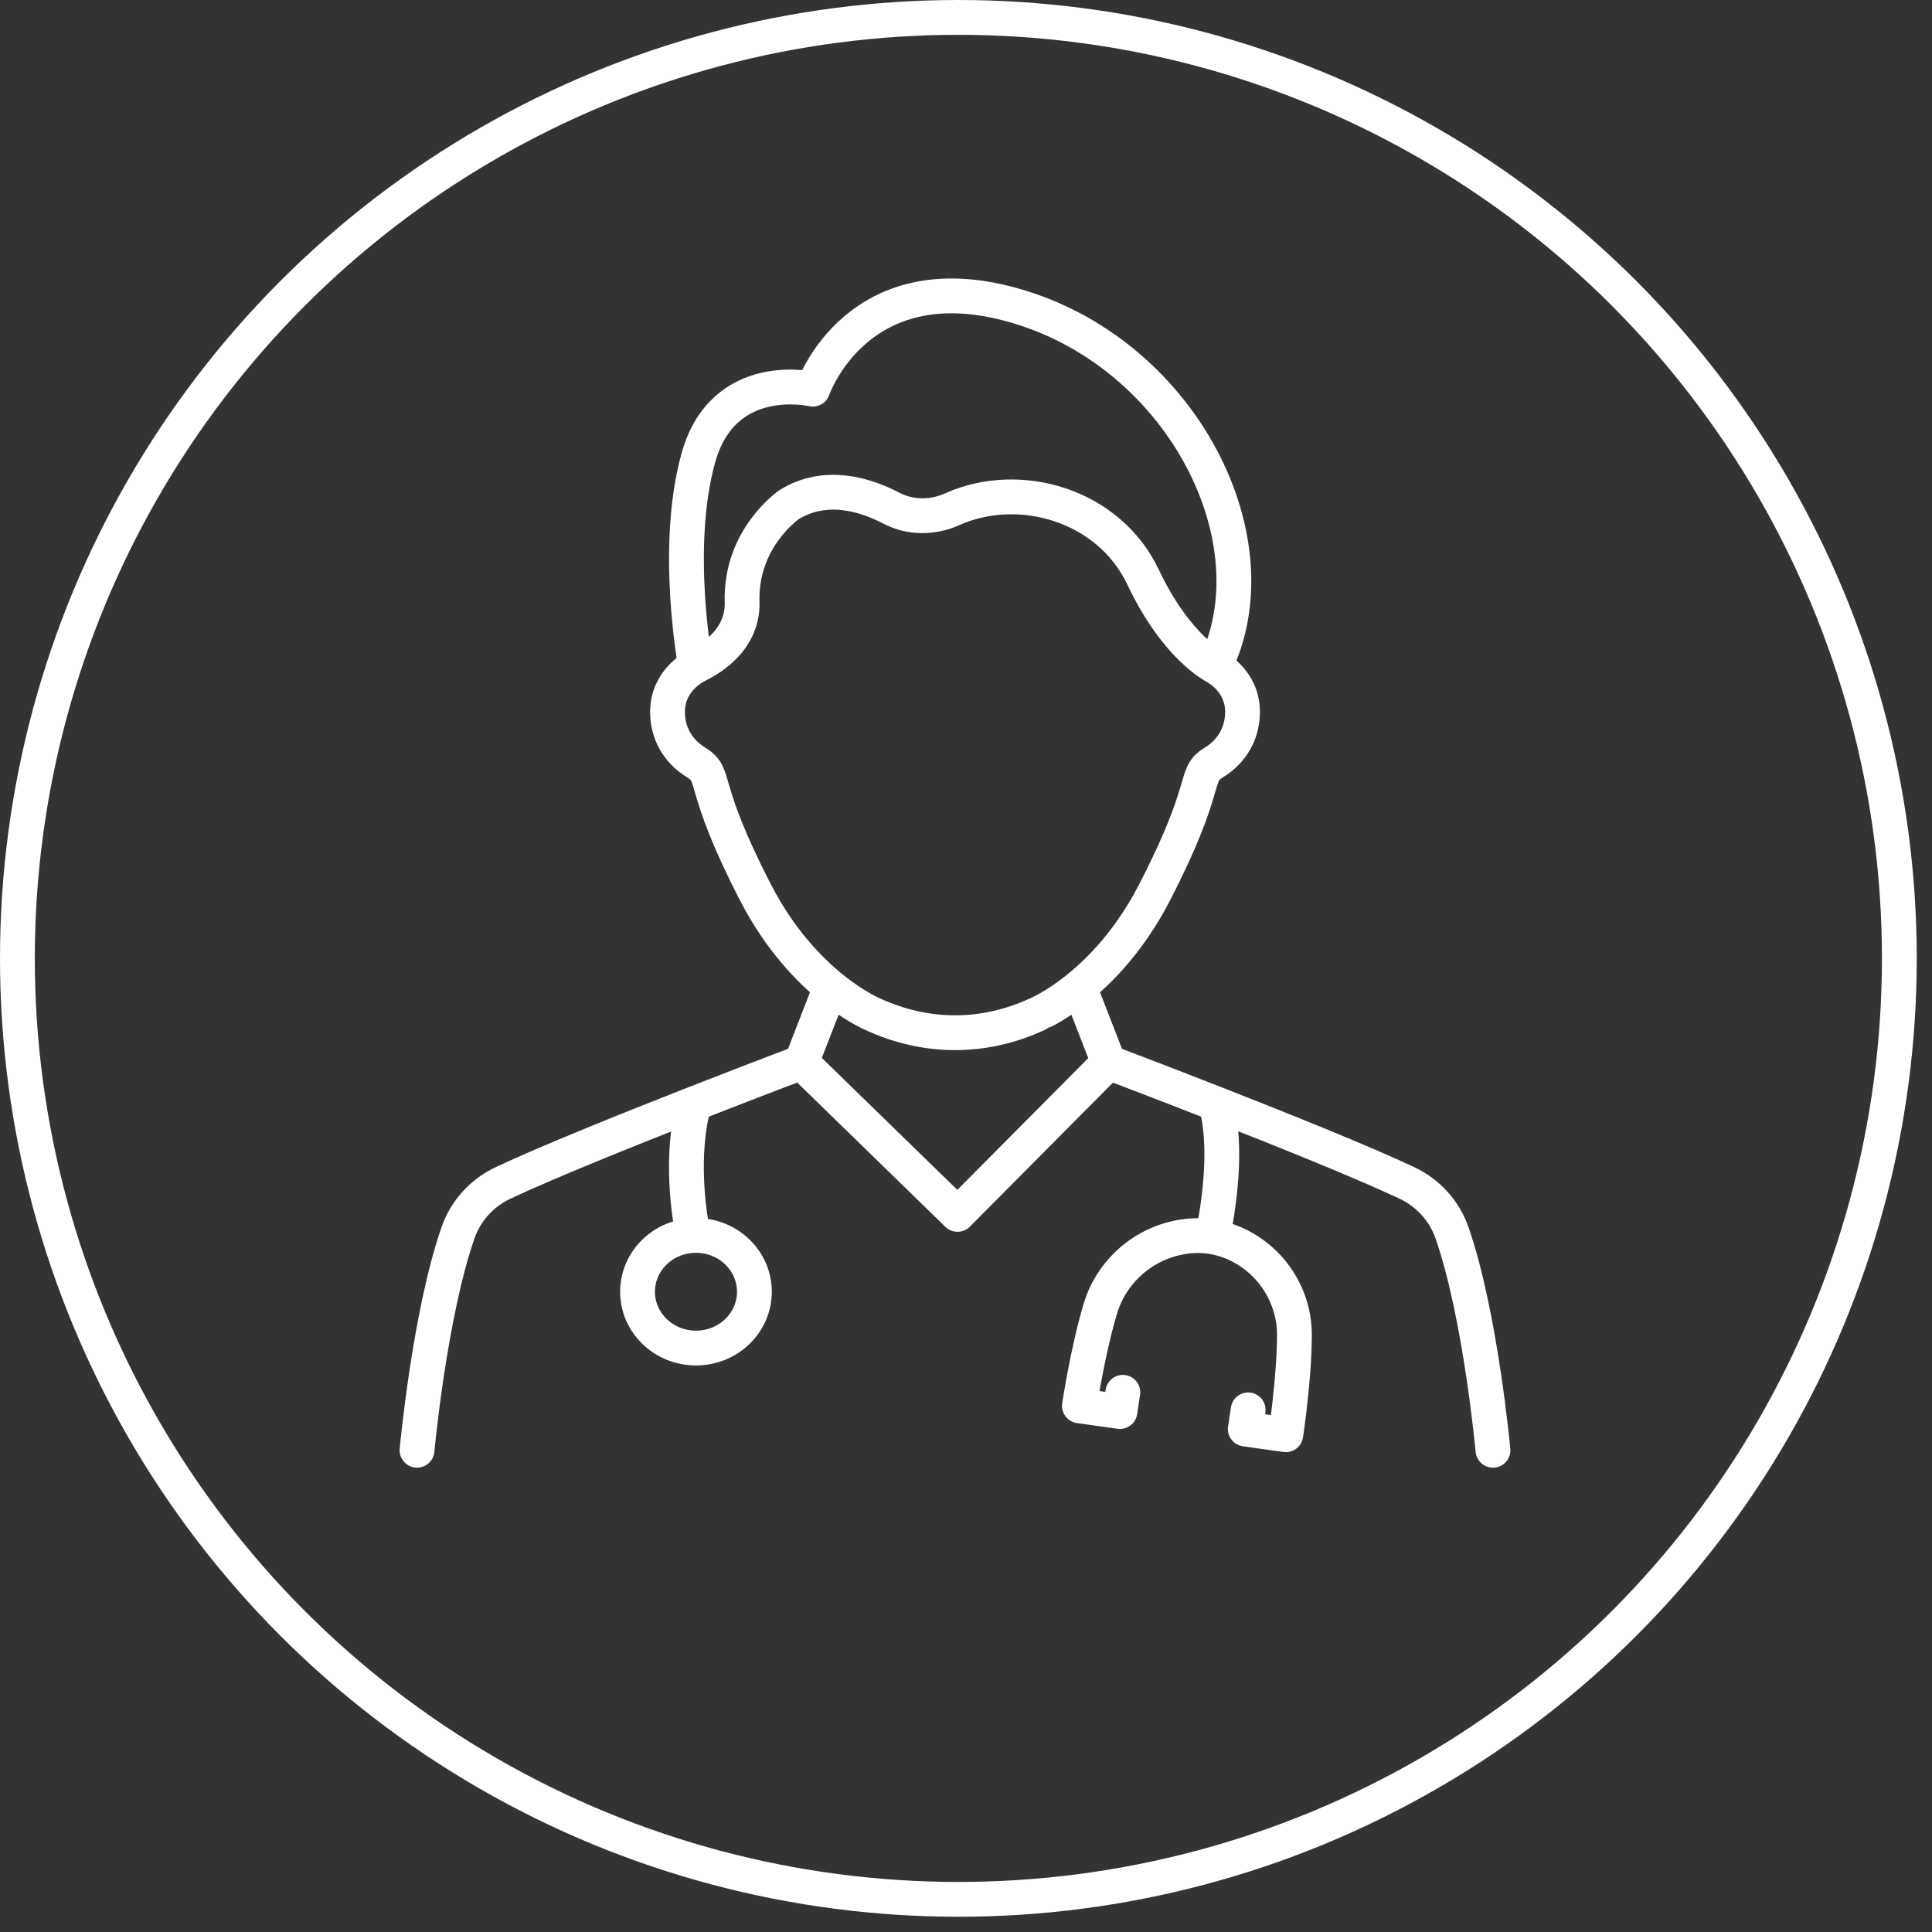 <svg fill="none" height="111" viewBox="0 0 111 111" width="111" xmlns="http://www.w3.org/2000/svg"><rect x="0" y="0" width="111" height="111" fill="#333333" stroke="none"/><g stroke="#fff" stroke-linecap="round" stroke-width="2"><circle cx="55.062" cy="55.062" r="54.062"/><path d="m39.969 38.279s-1.619.77-1.619 2.625c0 1.157.55 2.231 1.651 2.904 1.239.757.168 1.212 3.424 7.503 2.759 5.329 6.7 6.945 6.711 6.955 2.998 1.386 6.31 1.46 9.466 0 .011-.009 3.952-1.626 6.711-6.955 3.257-6.29 2.186-6.745 3.424-7.503 1.101-.673 1.651-1.746 1.651-2.904 0-1.855-1.619-2.625-1.619-2.625m-29.801 0c.085-.09 2.746-1.114 2.668-3.694-.108-3.684 2.709-5.597 2.709-5.597 2.075-1.273 4.329-.596 5.867.208 1.086.568 2.374.565 3.493.063 3.869-1.733 8.999-.248 10.965 3.892 1.936 4.079 4.127 5.13 4.127 5.13 3.511-7.139-1.764-17.704-11.127-20.616-9.363-2.912-11.974 4.696-11.974 4.696s-5.131-1.22-6.573 3.945c-1.441 5.165-.155 11.975-.155 11.975zm0 0c-.001 0-.001 0 0 0zm22.044 18.434 1.679 4.323h.002c.043.017 2.776 1.049 6.164 2.377m0 0c3.776 1.48 8.367 3.325 10.957 4.541 1.232.577 2.17 1.613 2.607 2.867 1.639 4.704 2.356 12.503 2.356 12.503m-15.919-19.911c.704 2.506.146 6.031-.194 7.646m-21.939-14.345-1.68 4.322m0 0s-2.749 1.037-6.165 2.377m6.165-2.377 8.969 8.734 8.679-8.735m-23.813 2.377c-3.775 1.48-8.365 3.325-10.955 4.541-1.235.577-2.172 1.613-2.608 2.867-1.641 4.704-2.357 12.503-2.357 12.503m15.919-19.911c-.814 2.897-.306 6.473-.034 7.572m24.666 9.011-.166 1.103-2.329-.327.001.001s.469-3.148 1.205-5.595c.626-2.082 2.394-3.694 4.605-4.096 1.15-.208 2.267-.063 3.337.467 2.001.991 3.22 3.021 3.206 5.189-.017 2.548-.496 5.694-.496 5.694l-2.329-.326.166-1.103m-28.368-6.787c0 1.788-1.503 3.236-3.357 3.236-1.854 0-3.357-1.448-3.357-3.236 0-1.787 1.503-3.236 3.357-3.236 1.854 0 3.357 1.449 3.357 3.236z" stroke-linejoin="round" stroke-miterlimit="10"/></g></svg>